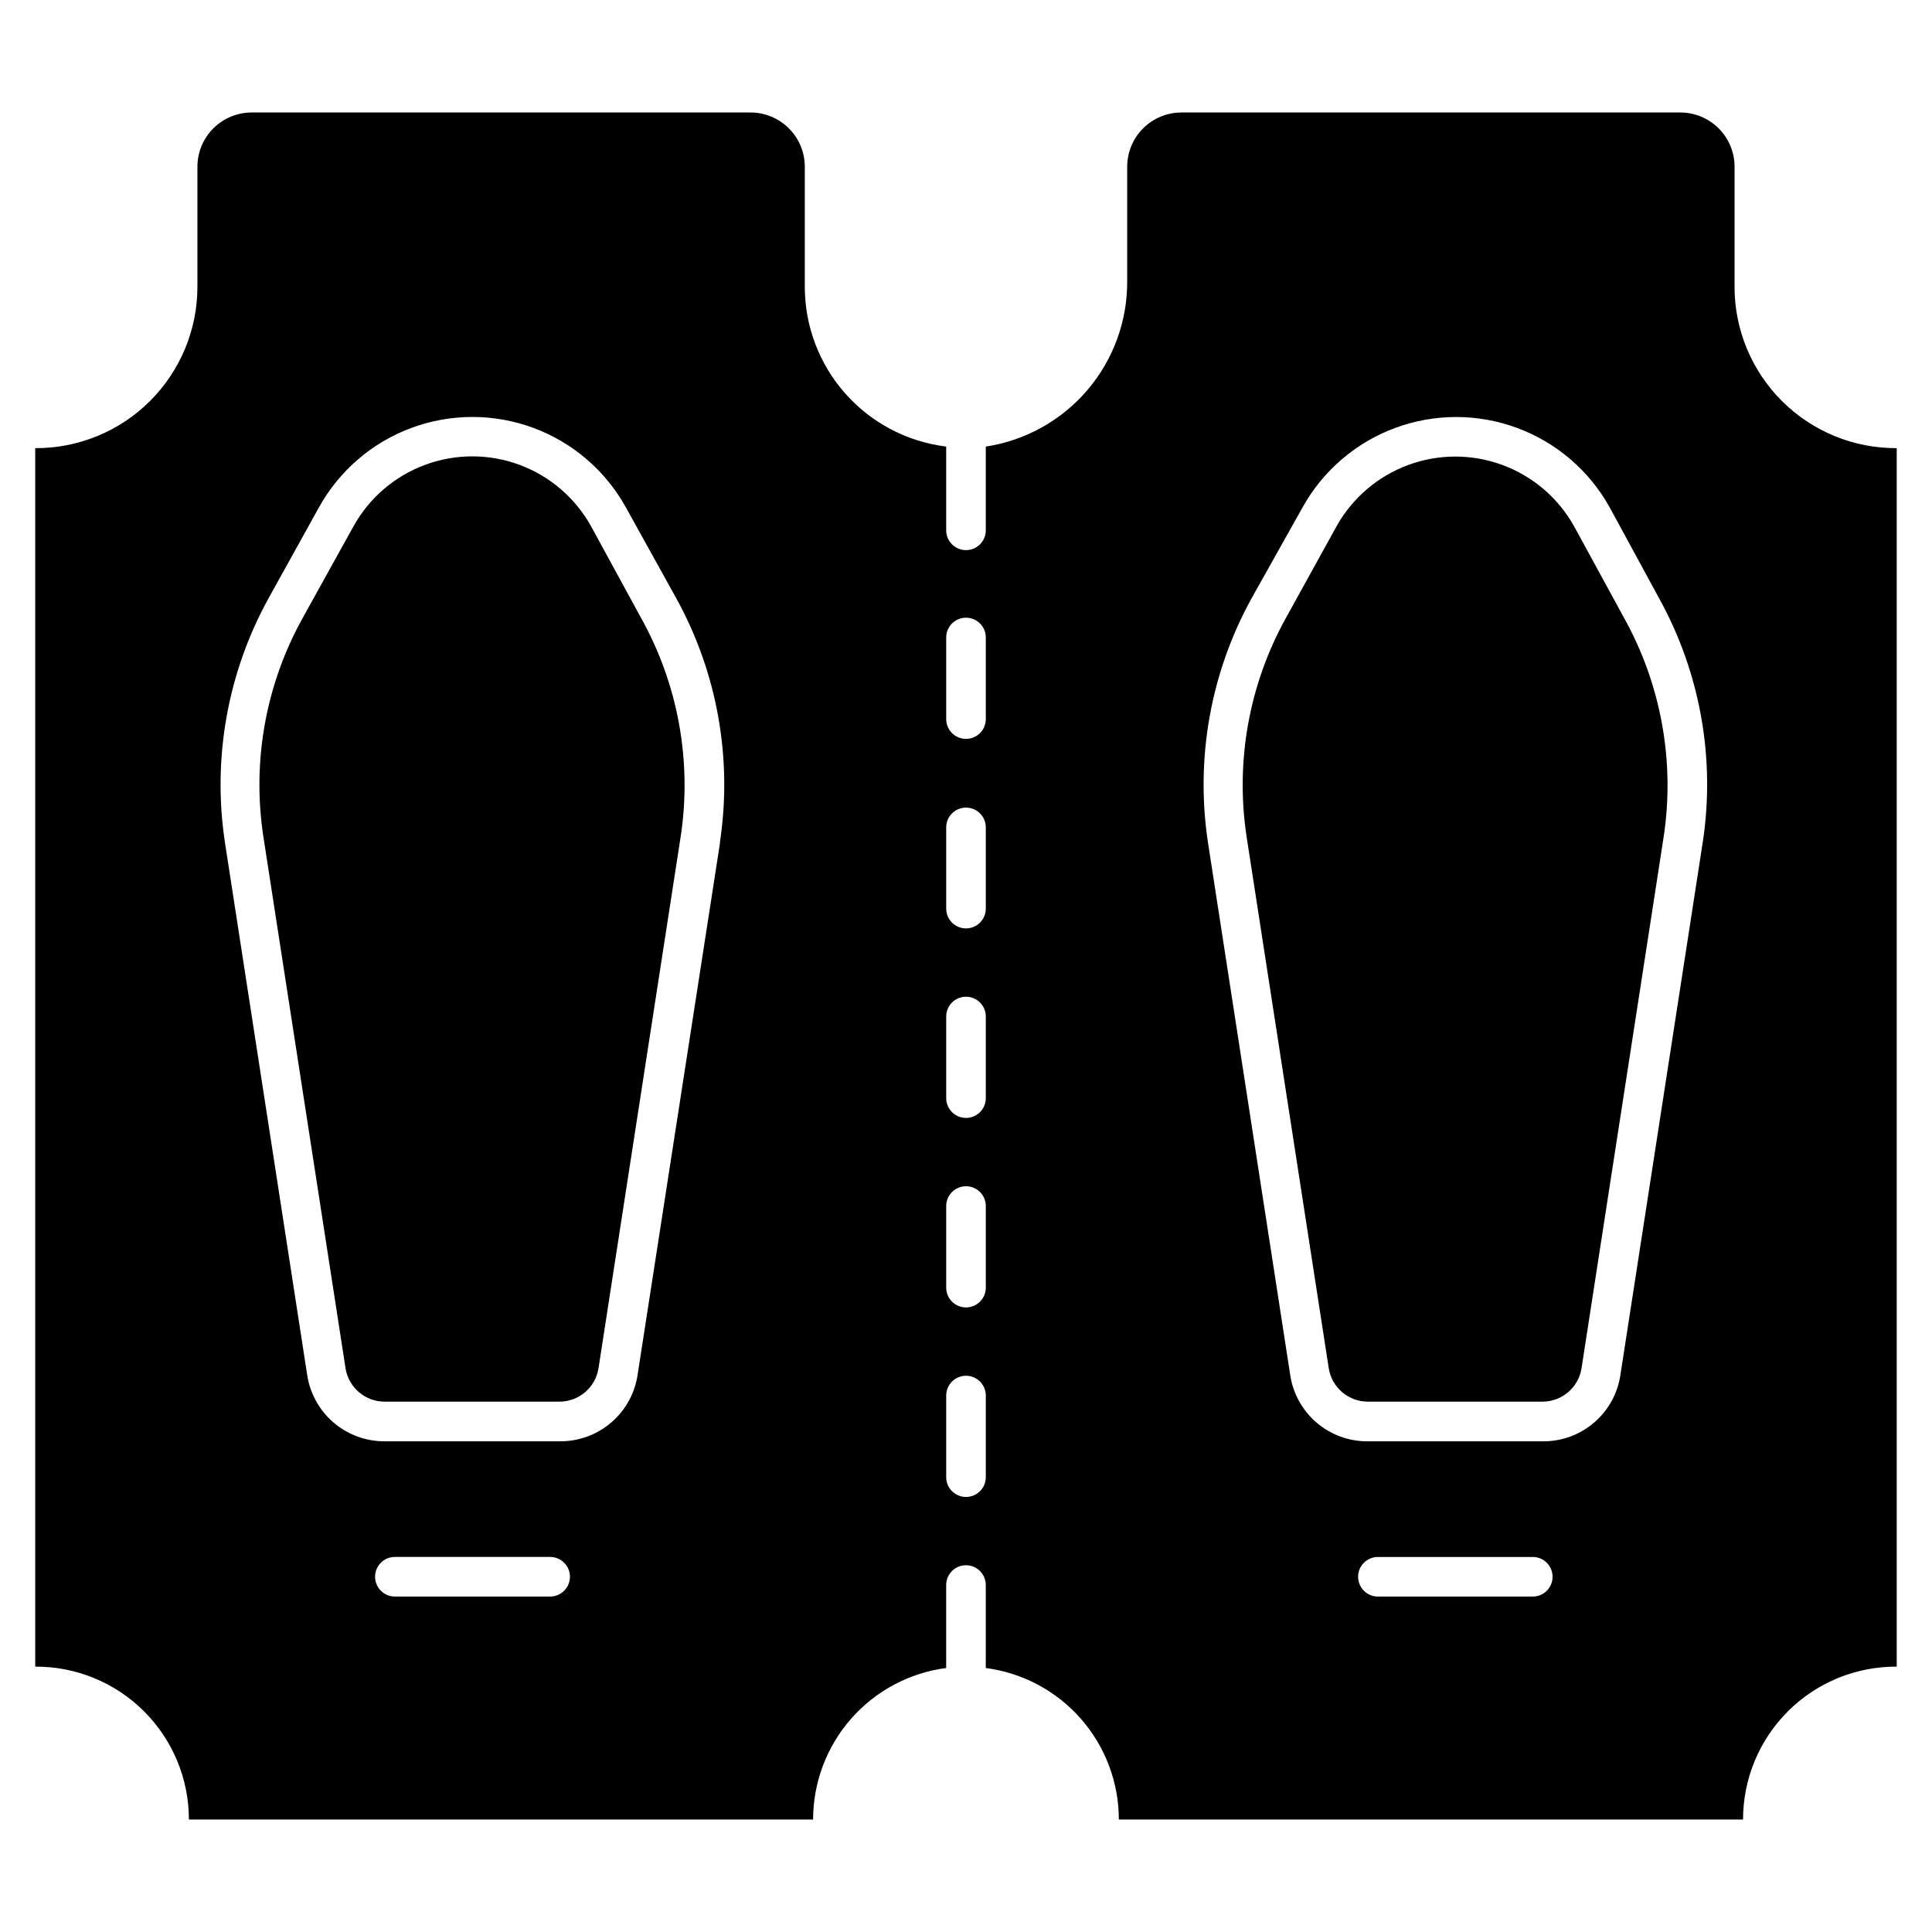 <?xml version="1.0" encoding="UTF-8"?>
<!-- Uploaded to: ICON Repo, www.iconrepo.com, Generator: ICON Repo Mixer Tools -->
<svg fill="#000000" width="800px" height="800px" version="1.1" viewBox="144 144 512 512" xmlns="http://www.w3.org/2000/svg">
 <g>
  <path d="m603.68 219.94v-31.801c-0.016-3.805-1.535-7.449-4.231-10.133-2.695-2.688-6.348-4.195-10.152-4.195h-132.2c-3.805 0-7.453 1.508-10.148 4.195-2.695 2.684-4.219 6.328-4.231 10.133v30.07c0.133 10.641-3.59 20.969-10.477 29.082-6.887 8.113-16.477 13.457-26.996 15.055v22.199c0 2.898-2.348 5.246-5.246 5.246s-5.25-2.348-5.25-5.246v-22.199c-10.348-1.27-19.871-6.285-26.777-14.098-6.902-7.812-10.707-17.883-10.691-28.309v-31.801c-0.016-3.805-1.535-7.449-4.231-10.133-2.695-2.688-6.348-4.195-10.152-4.195h-132.2c-3.805 0-7.453 1.508-10.148 4.195-2.695 2.684-4.219 6.328-4.231 10.133v31.805-0.004c0.012 11.391-4.516 22.316-12.586 30.355-8.066 8.035-19.008 12.527-30.398 12.469v322.91c10.785-0.055 21.141 4.188 28.785 11.793 7.644 7.606 11.941 17.941 11.941 28.723h165.42c0.004-9.832 3.586-19.324 10.074-26.711 6.488-7.387 15.441-12.164 25.191-13.438v-21.988c0-2.898 2.352-5.246 5.25-5.246s5.246 2.348 5.246 5.246v21.988c9.75 1.273 18.703 6.051 25.191 13.438 6.488 7.387 10.07 16.879 10.074 26.711h165.42c0-10.781 4.297-21.117 11.941-28.723 7.644-7.606 18.004-11.848 28.785-11.793v-322.91c-11.391 0.059-22.332-4.434-30.398-12.469-8.07-8.039-12.598-18.965-12.582-30.355zm-313.89 347.16h-41.145c-2.898 0-5.246-2.348-5.246-5.246 0-2.898 2.348-5.25 5.246-5.25h41.145c2.898 0 5.25 2.352 5.25 5.25 0 2.898-2.352 5.246-5.25 5.246zm45.027-199.79-21.828 140.91c-0.711 4.945-3.184 9.461-6.965 12.723-3.781 3.262-8.617 5.043-13.609 5.016h-46.496c-4.969 0.02-9.777-1.754-13.547-4.992-3.766-3.238-6.242-7.727-6.973-12.641l-21.781-141.01c-3.391-22.27 0.668-45.035 11.547-64.762l13.383-24.141c5.394-9.711 14.086-17.168 24.5-21.023 10.418-3.856 21.871-3.856 32.289 0 10.414 3.856 19.105 11.312 24.5 21.023l13.383 24.141c10.879 19.727 14.938 42.492 11.547 64.762zm70.43 168.15c0 2.898-2.348 5.25-5.246 5.25s-5.25-2.352-5.25-5.25v-21.621c0-2.898 2.352-5.25 5.25-5.25s5.246 2.352 5.246 5.25zm0-50.223c0 2.898-2.348 5.246-5.246 5.246s-5.25-2.348-5.25-5.246v-21.621c0-2.898 2.352-5.25 5.25-5.25s5.246 2.352 5.246 5.25zm0-50.223c0 2.898-2.348 5.246-5.246 5.246s-5.25-2.348-5.25-5.246v-21.621c0-2.898 2.352-5.25 5.25-5.25s5.246 2.352 5.246 5.25zm0-50.223v-0.004c0 2.898-2.348 5.25-5.246 5.25s-5.25-2.352-5.25-5.25v-21.516c0-2.898 2.352-5.246 5.25-5.246s5.246 2.348 5.246 5.246zm0-50.223v-0.004c0 2.898-2.348 5.25-5.246 5.25s-5.25-2.352-5.25-5.25v-21.621c0-2.898 2.352-5.246 5.25-5.246s5.246 2.348 5.246 5.246zm144.95 232.54h-41.039c-2.898 0-5.246-2.348-5.246-5.246 0-2.898 2.348-5.25 5.246-5.25h41.039c2.898 0 5.25 2.352 5.25 5.25 0 2.898-2.352 5.246-5.25 5.246zm45.031-199.79-21.781 140.91c-0.699 4.941-3.16 9.457-6.934 12.719-3.773 3.262-8.598 5.043-13.586 5.019h-46.496c-4.973 0.027-9.785-1.742-13.555-4.981-3.773-3.238-6.246-7.734-6.965-12.652l-21.781-141.01c-3.391-22.27 0.668-45.035 11.547-64.762l13.539-24.141c5.402-9.707 14.102-17.164 24.523-21.016 10.422-3.856 21.875-3.856 32.297 0 10.422 3.852 19.121 11.309 24.523 21.016l13.121 24.141c10.902 19.715 14.965 42.492 11.547 64.762z"/>
  <path d="m300.65 283.49c-4.172-7.527-10.906-13.312-18.977-16.305-8.07-2.992-16.949-2.992-25.02 0-8.074 2.992-14.805 8.777-18.98 16.305l-13.383 24.141h0.004c-9.863 17.66-13.555 38.102-10.496 58.098l21.777 140.91v-0.004c0.824 5.074 5.199 8.809 10.34 8.816h46.551-0.004c5.027-0.102 9.277-3.754 10.129-8.711l21.777-140.91h0.004c3.059-19.992-0.637-40.434-10.496-58.094z"/>
  <path d="m561.16 283.49c-4.188-7.512-10.922-13.277-18.988-16.258-8.066-2.981-16.934-2.981-24.996 0-8.066 2.981-14.801 8.746-18.992 16.258l-13.328 24.141c-9.836 17.668-13.527 38.102-10.496 58.098l21.777 140.91v-0.004c0.82 5.055 5.168 8.781 10.289 8.816h46.496c5.047-0.078 9.324-3.734 10.18-8.711l21.777-140.91h0.004c3.031-19.992-0.66-40.426-10.496-58.094z"/>
 </g>
</svg>